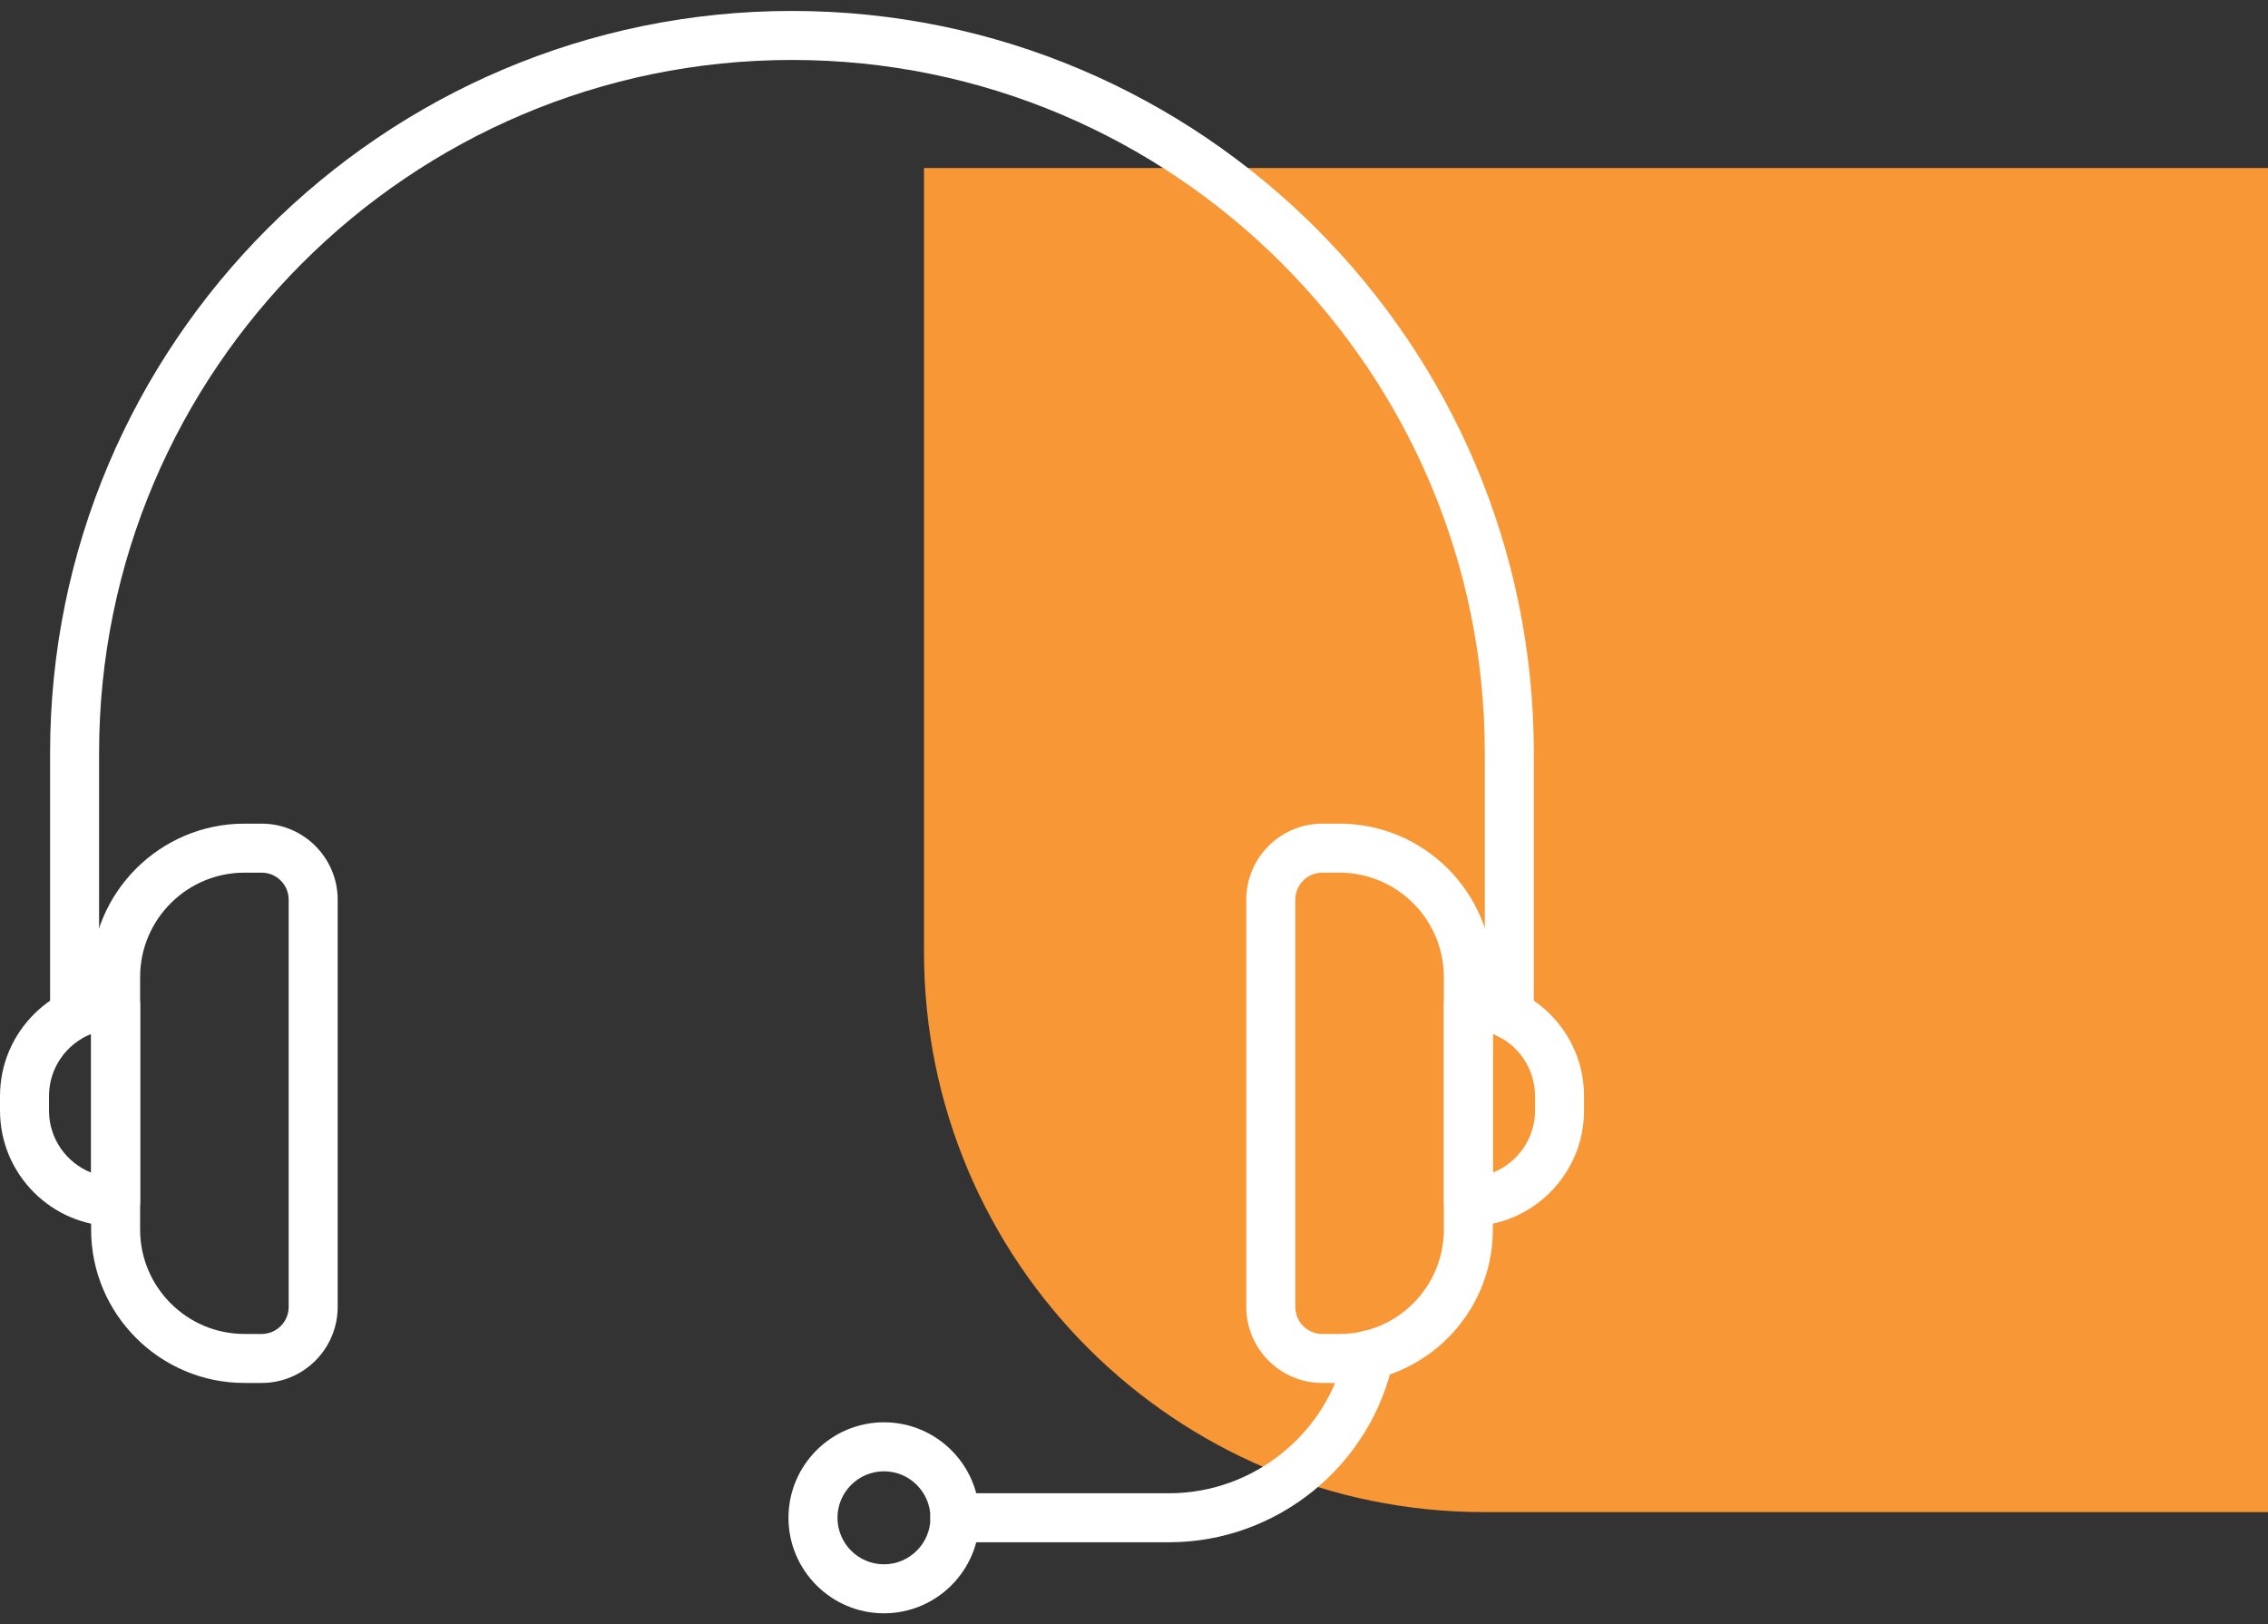 <svg width="81" height="58" viewBox="0 0 81 58" fill="none" xmlns="http://www.w3.org/2000/svg">
<rect x="0" y="0" width="81" height="58" fill="#333333" stroke="none"/>
<path d="M33 34C33 45.046 41.954 54 53 54H81V6H33V34Z" fill="#F89736"/>
<path d="M9.345 49.388H8.731C5.711 49.388 3.254 46.931 3.254 43.911V34.891C3.254 31.872 5.711 29.414 8.731 29.414H9.345C10.842 29.414 12.06 30.633 12.06 32.13V46.672C12.06 48.169 10.842 49.388 9.345 49.388ZM8.731 31.164C6.676 31.164 5.004 32.836 5.004 34.891V43.911C5.004 45.966 6.676 47.638 8.731 47.638H9.345C9.877 47.638 10.31 47.205 10.31 46.672V32.13C10.31 31.597 9.877 31.164 9.345 31.164H8.731Z" fill="white"/>
<path d="M4.131 43.794C1.853 43.794 0 41.94 0 39.662V39.141C0 36.862 1.853 35.008 4.131 35.008C4.615 35.008 5.006 35.4 5.006 35.883V42.919C5.006 43.402 4.615 43.794 4.131 43.794ZM3.256 36.925C2.375 37.275 1.75 38.136 1.75 39.141V39.662C1.75 40.666 2.375 41.527 3.256 41.877V36.925ZM47.839 49.388H47.225C45.728 49.388 44.51 48.169 44.51 46.672V32.13C44.51 30.633 45.728 29.414 47.225 29.414H47.839C50.858 29.414 53.316 31.872 53.316 34.891V43.911C53.316 46.931 50.858 49.388 47.839 49.388ZM47.225 31.164C46.693 31.164 46.26 31.597 46.26 32.13V46.672C46.26 47.205 46.693 47.638 47.225 47.638H47.839C49.894 47.638 51.566 45.966 51.566 43.911V34.891C51.566 32.836 49.894 31.164 47.839 31.164H47.225Z" fill="white"/>
<path d="M52.441 43.793C51.958 43.793 51.566 43.401 51.566 42.918V35.883C51.566 35.399 51.958 35.008 52.441 35.008C54.719 35.008 56.573 36.861 56.573 39.14V39.661C56.573 41.94 54.719 43.793 52.441 43.793ZM53.316 36.924V41.876C54.198 41.527 54.823 40.665 54.823 39.661V39.14C54.823 38.135 54.198 37.274 53.316 36.924Z" fill="white"/>
<path d="M53.904 37.11C53.42 37.11 53.029 36.718 53.029 36.235V26.886C53.029 13.241 41.928 2.141 28.284 2.141C14.64 2.141 3.539 13.241 3.539 26.886V35.887C3.539 36.371 3.148 36.762 2.664 36.762C2.18 36.762 1.789 36.371 1.789 35.887V26.886C1.789 12.277 13.675 0.391 28.284 0.391C42.894 0.391 54.779 12.277 54.779 26.886V36.235C54.779 36.718 54.387 37.11 53.904 37.11Z" fill="white"/>
<path d="M41.754 55.077H34.102C33.618 55.077 33.227 54.686 33.227 54.202C33.227 53.719 33.618 53.327 34.102 53.327H41.754C44.786 53.327 47.435 51.173 48.054 48.205C48.151 47.732 48.607 47.424 49.089 47.528C49.561 47.626 49.865 48.089 49.766 48.563C48.98 52.338 45.611 55.077 41.754 55.077Z" fill="white"/>
<path d="M31.57 57.614C29.69 57.614 28.16 56.084 28.16 54.203C28.16 52.322 29.69 50.793 31.57 50.793C33.45 50.793 34.98 52.322 34.98 54.203C34.98 56.084 33.45 57.614 31.57 57.614ZM31.57 52.543C30.654 52.543 29.91 53.288 29.91 54.203C29.91 55.118 30.654 55.864 31.57 55.864C32.485 55.864 33.23 55.118 33.23 54.203C33.23 53.288 32.485 52.543 31.57 52.543Z" fill="white"/>
</svg>
